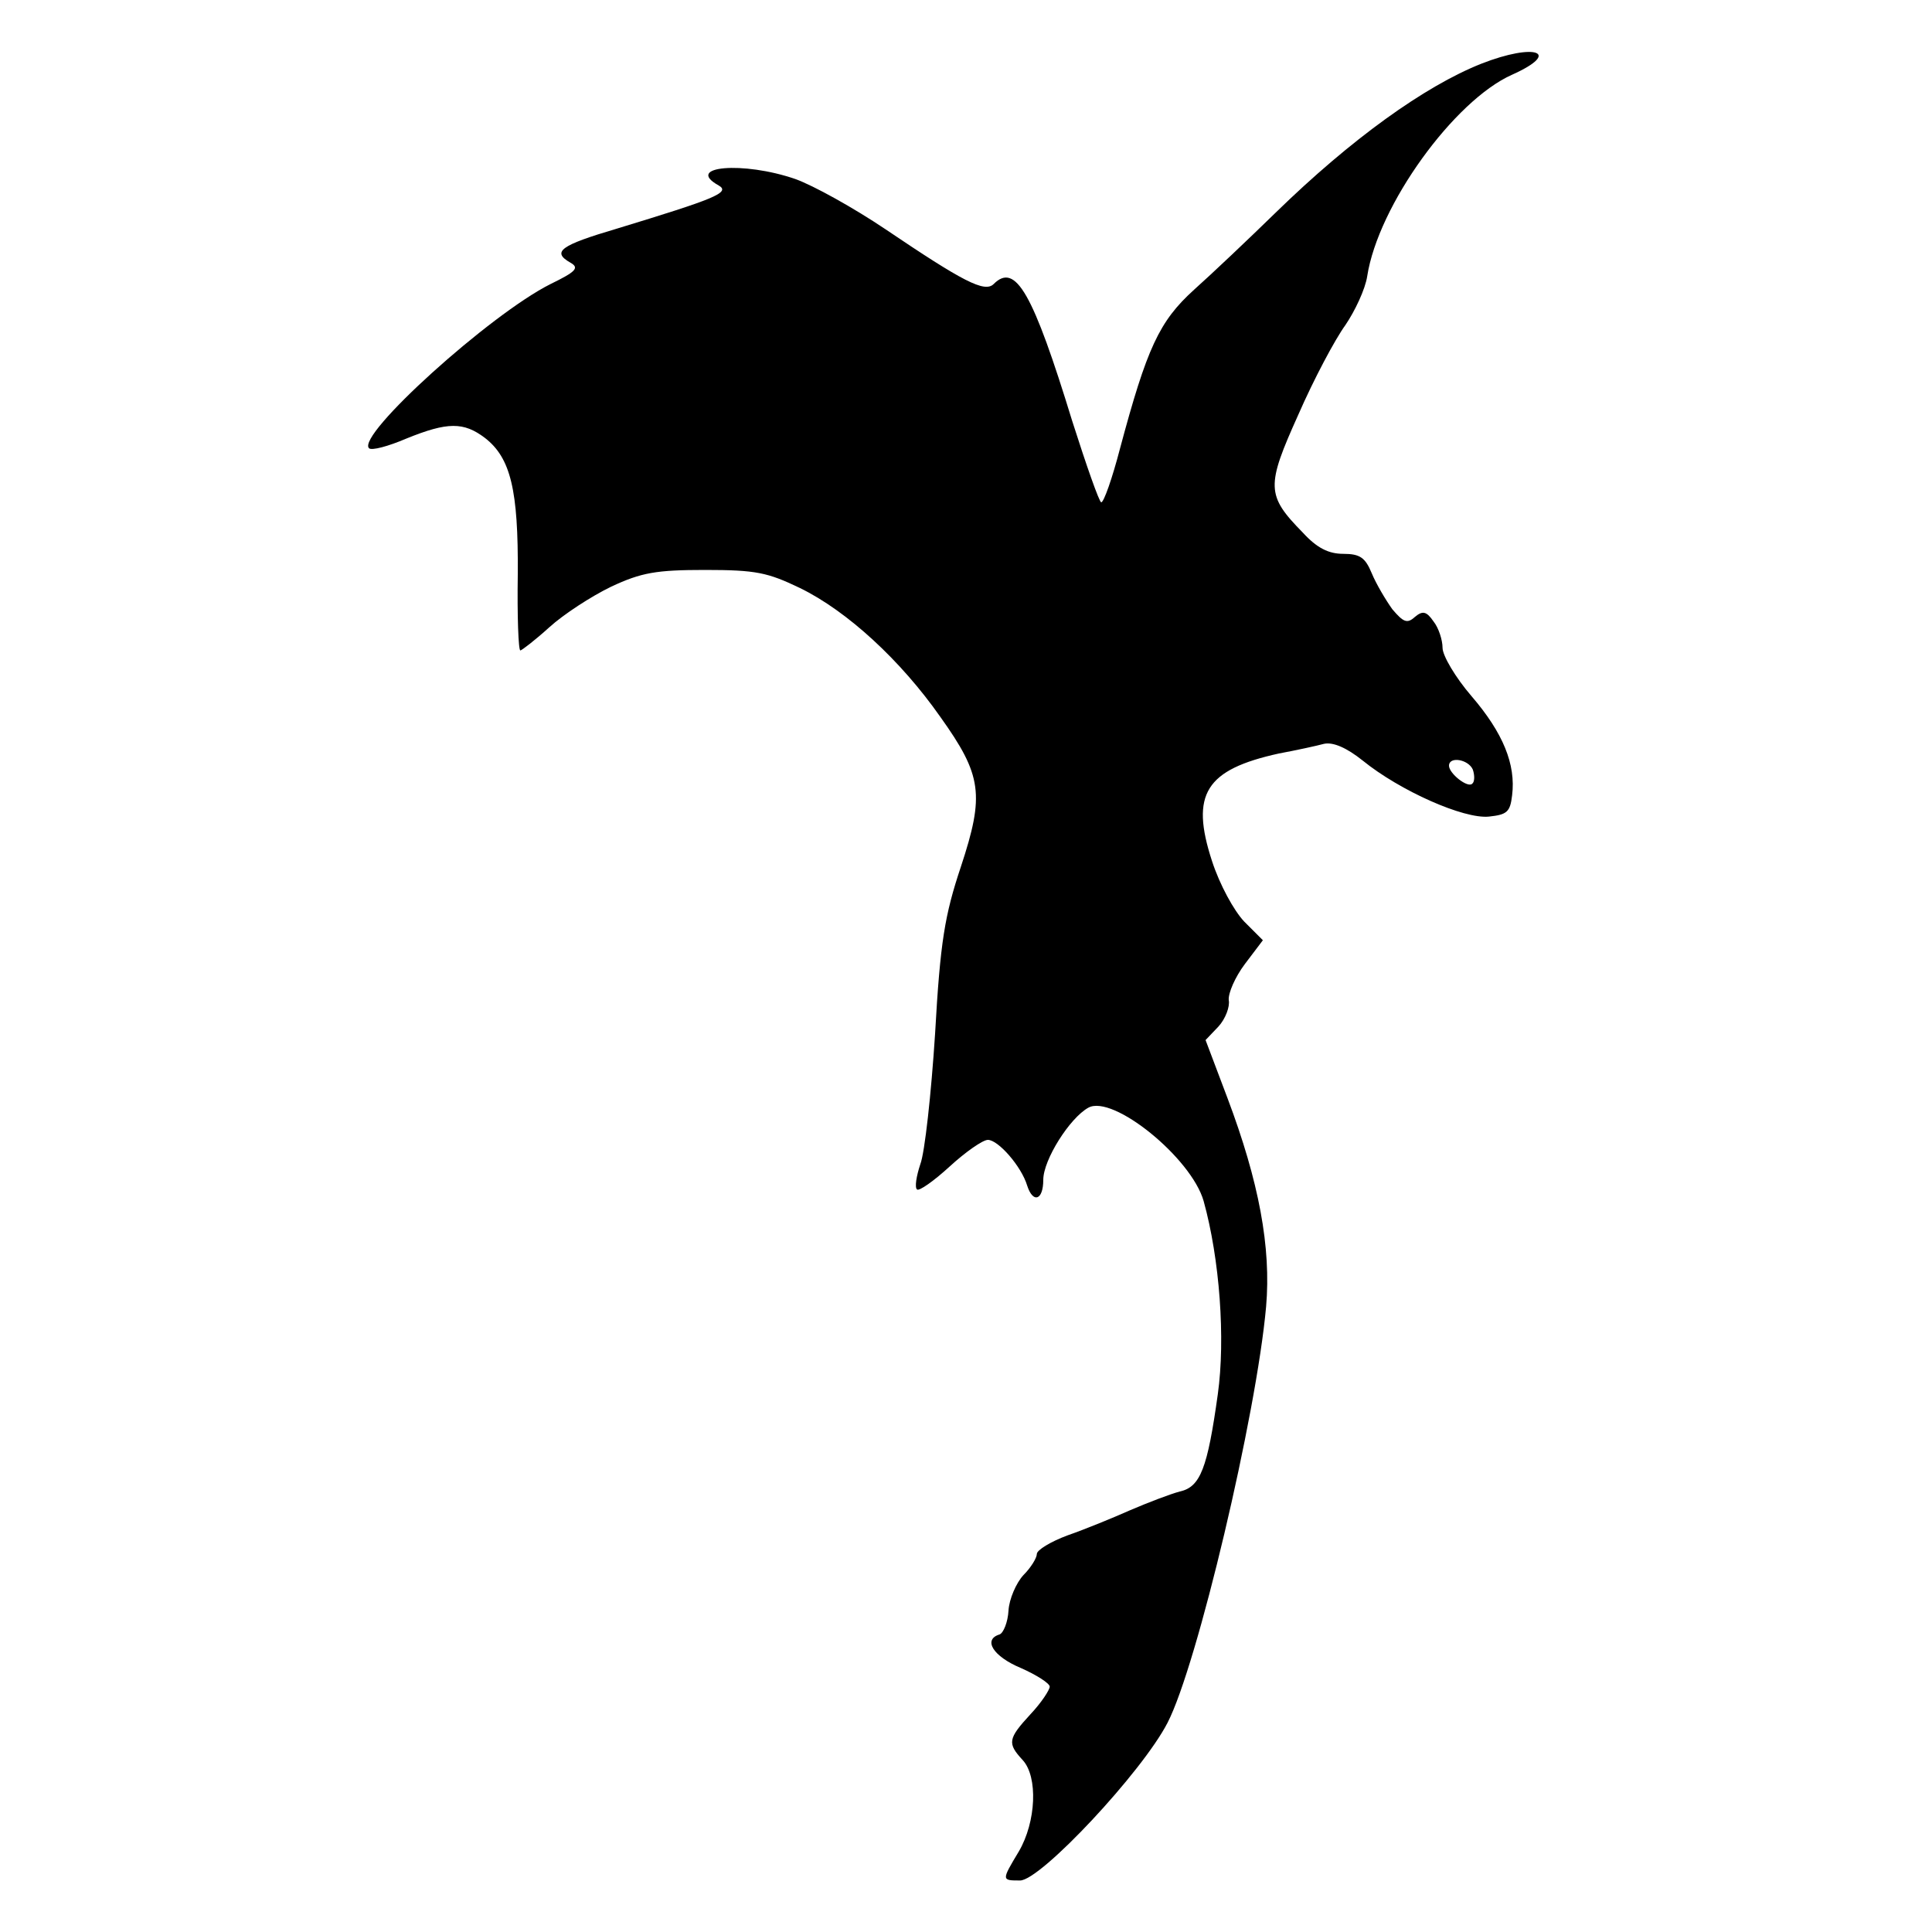 <?xml version="1.0" encoding="UTF-8" standalone="yes"?>
<svg version="1.0" xmlns="http://www.w3.org/2000/svg" width="225pt" height="225pt" viewBox="0 0 300 300" preserveAspectRatio="xMidYMid meet">
  <g transform="translate(0,300) scale(0.1,-0.1)" fill="#000000" stroke="none">
    <path d="M2300 2901 c-88 -35 -202 -117 -319 -231 -42 -41 -99 -95 -127 -120
-54 -49 -73 -90 -115 -247 -12 -46 -25 -83 -29 -83 -3 0 -23 57 -45 126 -61
199 -88 247 -122 213 -14 -14 -48 4 -168 85 -49 33 -112 68 -140 78 -81 28
-173 20 -119 -10 19 -11 -7 -21 -158 -67 -88 -26 -102 -36 -72 -53 14 -8 8
-14 -31 -33 -94 -47 -302 -235 -282 -255 4 -4 30 3 58 15 64 26 89 26 122 1
40 -31 52 -81 51 -212 -1 -65 1 -118 4 -118 2 0 23 16 45 36 22 20 65 48 96
63 47 22 70 26 146 26 79 0 97 -4 147 -28 74 -36 157 -113 218 -200 65 -91 69
-121 32 -233 -25 -75 -32 -116 -40 -259 -6 -93 -16 -185 -23 -203 -6 -18 -9
-36 -5 -39 3 -3 26 13 51 36 24 22 51 41 59 41 16 0 52 -41 61 -71 9 -28 25
-23 25 9 0 31 41 96 70 112 38 21 160 -78 179 -145 25 -90 34 -214 22 -300
-16 -115 -27 -144 -59 -151 -15 -4 -49 -17 -77 -29 -27 -12 -71 -30 -97 -39
-27 -10 -48 -23 -48 -29 0 -6 -9 -21 -21 -33 -11 -12 -22 -37 -23 -55 -1 -18
-8 -35 -14 -37 -26 -8 -10 -34 33 -52 25 -11 45 -24 45 -29 0 -5 -13 -25 -30
-43 -35 -38 -36 -45 -12 -71 24 -26 21 -96 -6 -142 -27 -45 -27 -45 2 -45 32
0 190 169 229 245 46 89 138 478 153 646 8 92 -11 194 -60 324 l-34 90 20 21
c11 12 18 31 16 41 -1 11 10 36 25 56 l28 37 -29 29 c-16 17 -38 57 -50 94
-34 104 -10 142 104 167 27 5 59 12 70 15 14 3 35 -6 60 -26 58 -47 157 -91
196 -87 28 3 33 7 36 33 6 48 -14 97 -63 154 -25 29 -45 63 -45 75 0 12 -6 31
-14 41 -11 16 -17 17 -29 7 -12 -11 -18 -8 -35 12 -10 14 -25 39 -32 56 -10
24 -18 30 -44 30 -23 0 -41 9 -63 33 -57 58 -57 72 -7 183 24 55 57 117 73
139 15 22 31 56 34 76 17 110 135 273 225 313 78 35 36 50 -48 17z m-13 -1096
c3 -9 3 -19 -1 -22 -7 -7 -36 16 -36 28 0 15 30 10 37 -6z"/>
  </g>
</svg>